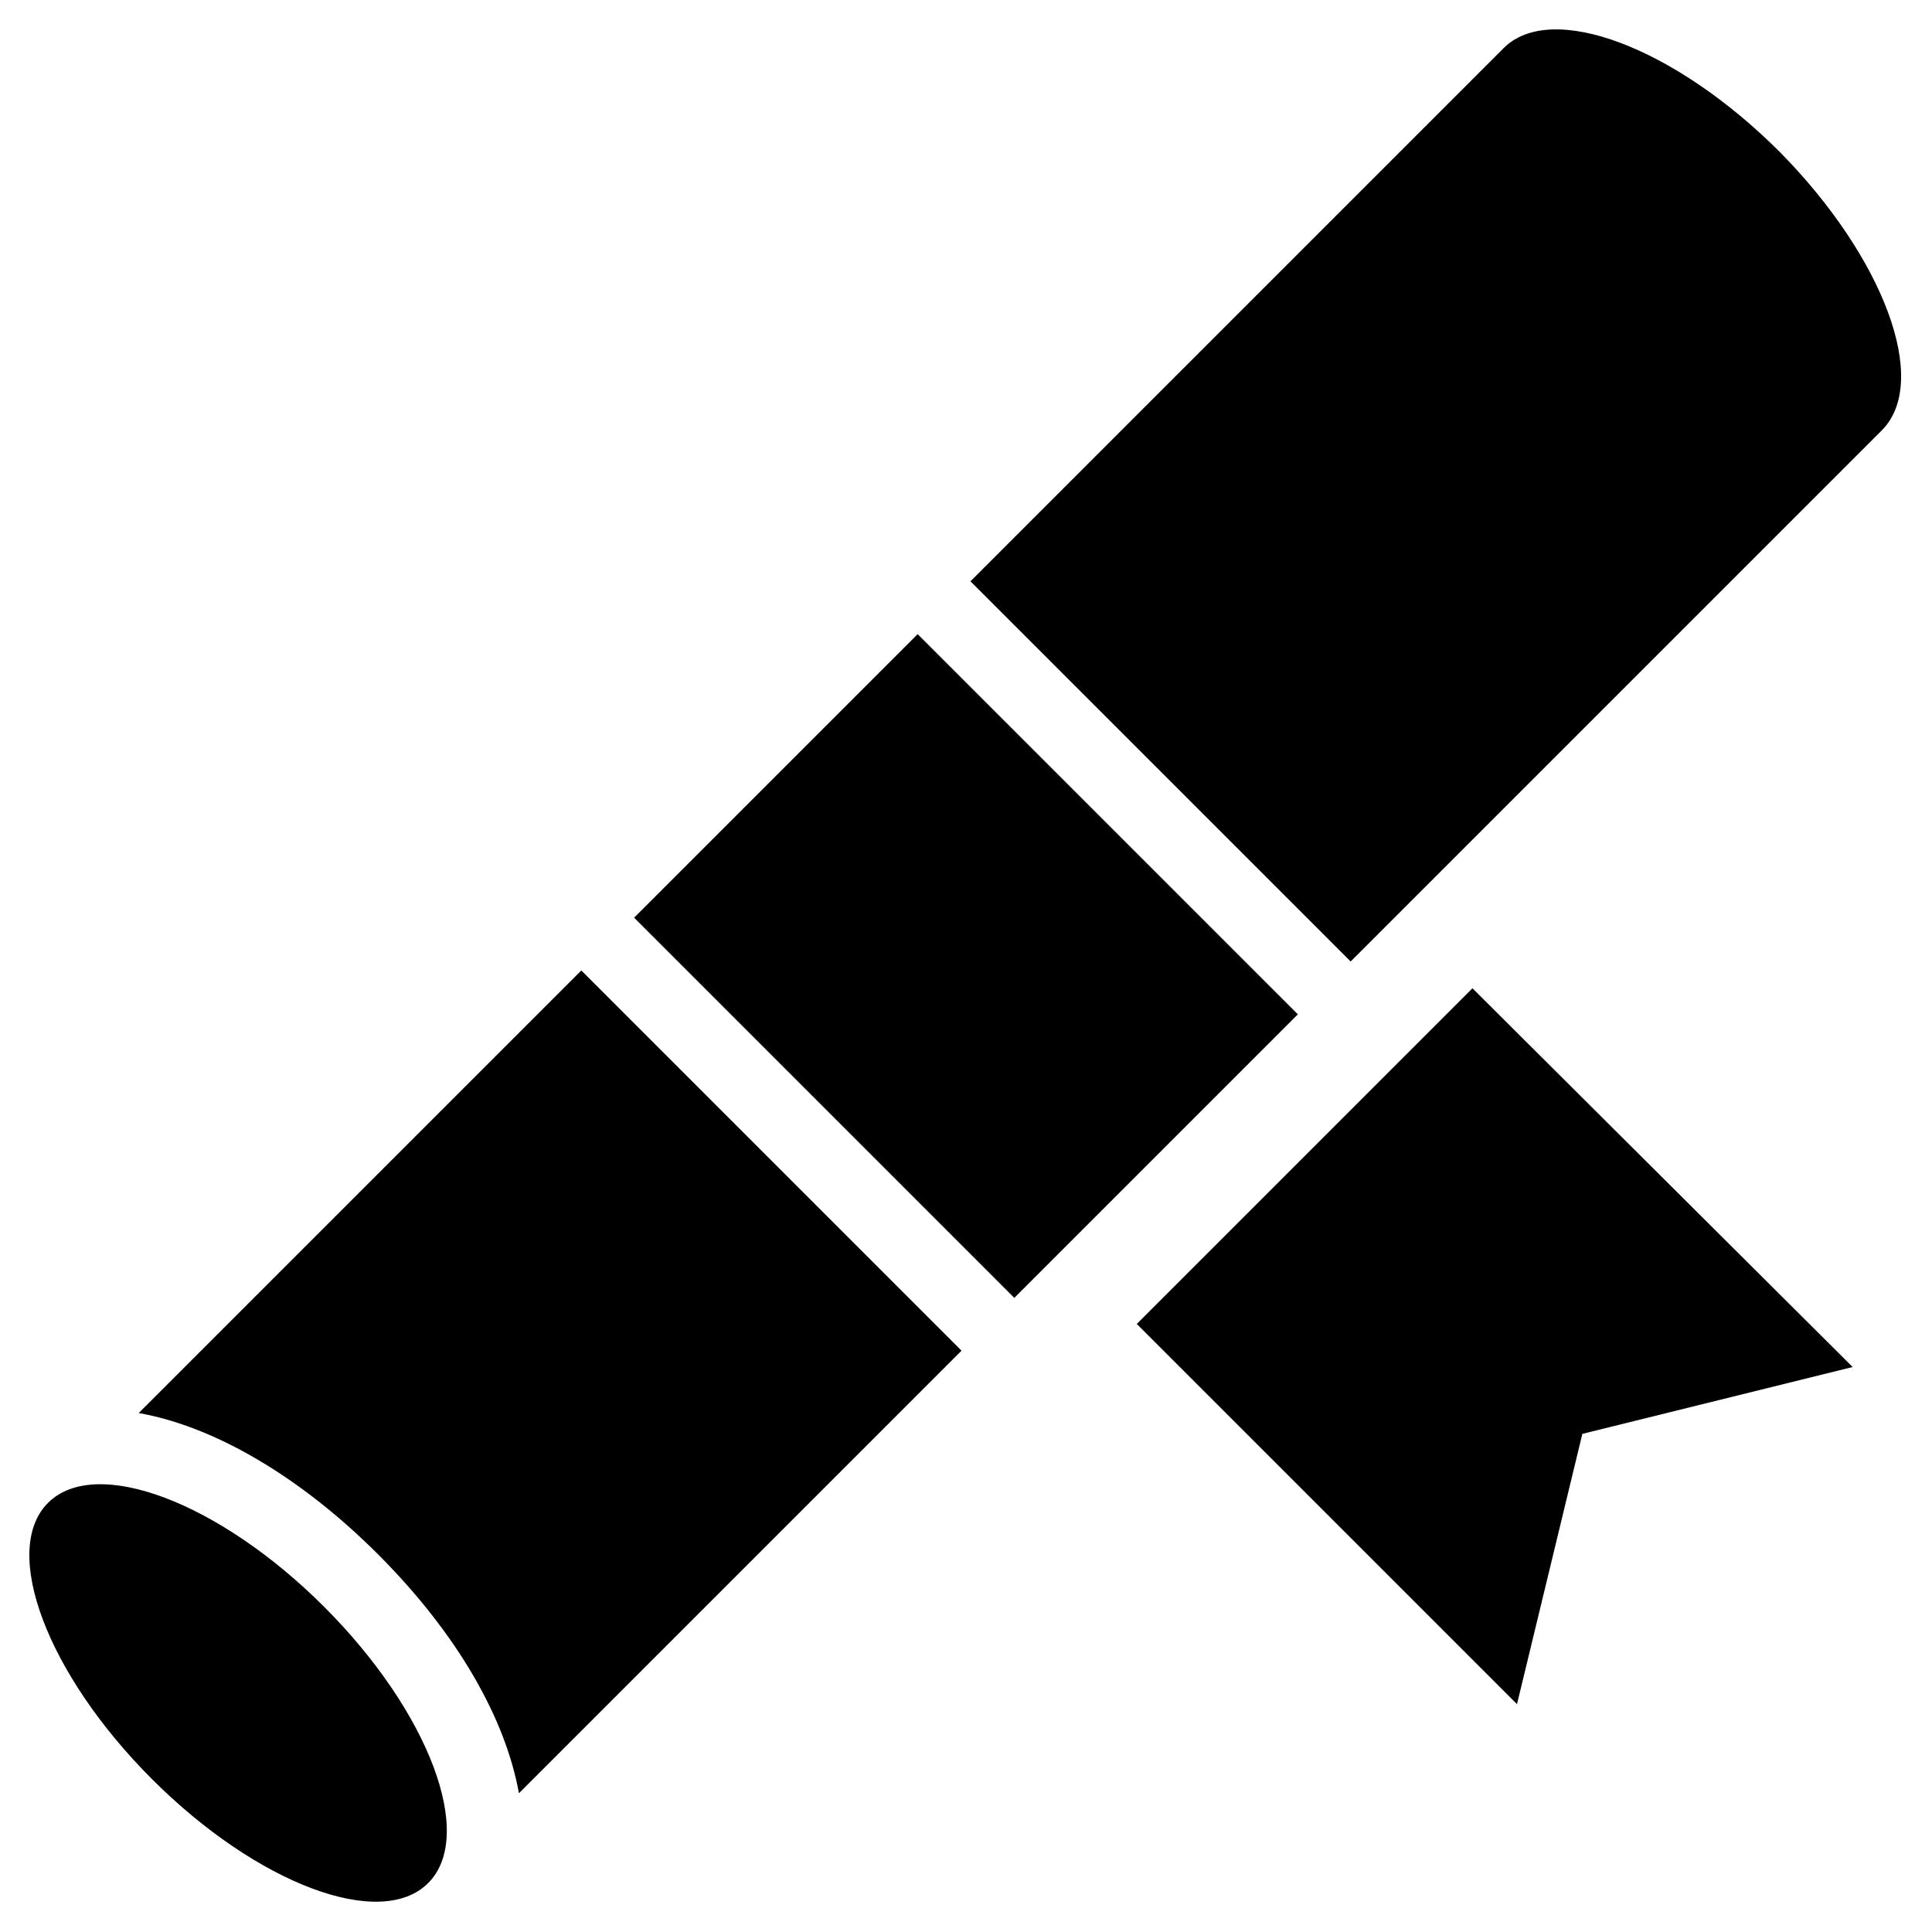 <?xml version="1.0" encoding="UTF-8"?>
<!-- Uploaded to: SVG Repo, www.svgrepo.com, Generator: SVG Repo Mixer Tools -->
<svg fill="#000000" width="800px" height="800px" version="1.1" viewBox="144 144 512 512" xmlns="http://www.w3.org/2000/svg">
 <g>
  <path d="m156.72 542.28c12.602-12.605 45.375-0.27 73.195 27.555 27.82 27.82 40.156 60.59 27.555 73.195-12.605 12.605-45.375 0.27-73.199-27.555-27.82-27.82-40.156-60.59-27.551-73.195"/>
  <path d="m445.26 494.86 100.76 100.76 17.32-71.633 71.633-17.715-100.76-100.37z"/>
  <path d="m180.76 518.47c20.074 3.543 42.902 16.926 63.371 37.391 21.254 21.254 33.852 43.691 37.391 63.371l117.29-117.29-100.76-100.76z"/>
  <path d="m312.05 387.2 75.145-75.145 100.75 100.75-75.145 75.145z"/>
  <path d="m615.69 184.3c-27.945-27.945-60.613-40.148-73.211-27.551l-141.3 141.3 100.76 100.76 140.91-140.91c12.594-12.988 0.391-45.656-27.16-73.602z"/>
 </g>
</svg>